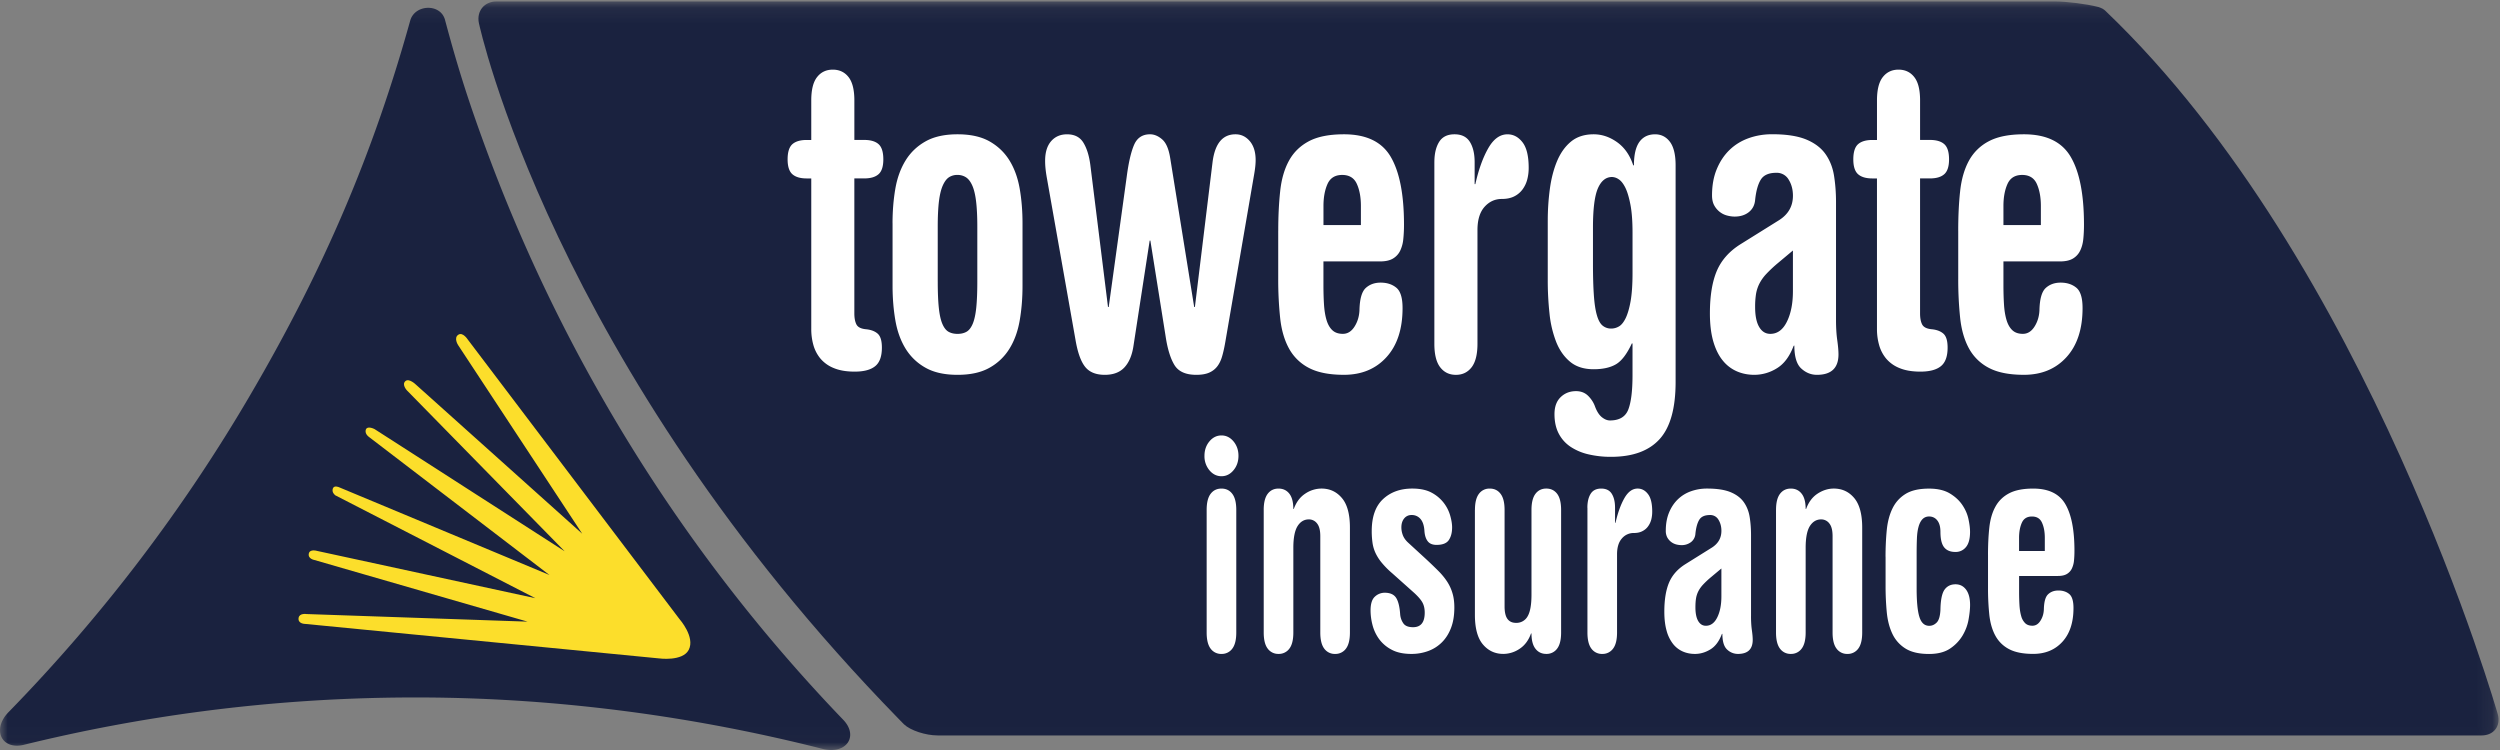<svg width="160" height="48" viewBox="0 0 160 48" xmlns="http://www.w3.org/2000/svg" xmlns:xlink="http://www.w3.org/1999/xlink"><rect x="0" y="0" width="160" height="48" fill="#808080" stroke="none"/><title>Towergate Insurance-No-Gradient</title><defs><path id="a" d="M0 .093h159.908V47.98H0"/></defs><g fill="none" fill-rule="evenodd"><g><mask id="b" fill="#fff"><use xlink:href="#a"/></mask><path d="M12.95 45.524c-3.872.507-7.68 1.224-11.41 2.14-1.447.357-2.077-.977-.994-2.086a104.785 104.785 0 0 0 15.52-20.384c4.66-7.972 7.822-15.37 10.186-23.87C26.548.26 28.197.21 28.48 1.27c.85 3.187 1.582 5.454 2.747 8.588a105.116 105.116 0 0 0 7.226 15.45 104.8 104.8 0 0 0 15.51 20.754c1.01 1.048.212 2.256-1.336 1.862-8.09-2.055-16.745-3.24-25.47-3.286-4.818-.025-9.56.277-14.206.886" fill="#1A223F" mask="url(#b)"/><path d="M43.495 39.632L29.933 21.724s-.312-.488-.597-.304c-.318.204-.02.662-.02.662l7.947 12.077-10.65-9.548s-.43-.42-.662-.224c-.264.224.096.602.096.602l10.092 10.294-12.166-7.82s-.52-.275-.573.09c-.04.258.244.435.244.435l11.52 8.812L21.69 31.18s-.307-.14-.387.083c-.094.26.158.438.158.438l12.803 6.584-13.972-3.027s-.457-.14-.527.166c-.078.343.36.417.36.417l13.64 3.944-14.153-.486s-.444-.07-.5.236c-.072.4.424.396.424.396l22.634 2.206s1.522.212 1.91-.55c.42-.816-.583-1.954-.583-1.954" fill="#FCDE2B" mask="url(#b)"/><path d="M134.744.69c-.18-.174-.46-.245-.46-.245-.755-.194-2.01-.352-2.79-.352h-99.72c-.78 0-1.286.624-1.124 1.387 0 0 4.622 21.724 26.85 44.513l.35.358c.41.395 1.386.717 2.166.717h98.81c.78 0 1.243-.613 1.03-1.363 0 0-8.246-28.91-25.112-45.014" fill="#1A223F" mask="url(#b)"/></g><path d="M51.923 11.42h-.294c-.408 0-.713-.09-.917-.27-.203-.18-.305-.498-.305-.95 0-.467.102-.79.305-.972.204-.18.51-.27.916-.27h.293V6.423c0-.678.124-1.175.373-1.49.248-.318.584-.476 1.006-.476.42 0 .757.158 1.006.475.248.316.373.813.373 1.49v2.534h.634c.407 0 .712.09.915.27.203.182.305.506.305.973 0 .452-.102.77-.306.95-.204.18-.51.27-.916.27h-.633v8.637c0 .3.046.54.136.712.09.172.294.274.61.304.317.03.566.124.747.282.18.16.27.456.27.894 0 .557-.142.953-.428 1.186-.287.234-.724.35-1.312.35-.527 0-.972-.075-1.333-.225a2.162 2.162 0 0 1-.86-.61 2.34 2.34 0 0 1-.452-.87 3.73 3.73 0 0 1-.135-1.006V11.42M60.016 18.022c0 .678.022 1.236.068 1.673.045.437.12.78.226 1.03.105.247.237.417.395.507.16.09.35.136.577.136.226 0 .418-.046.576-.136.158-.09.29-.26.396-.508.105-.25.18-.592.226-1.03.045-.436.068-.994.068-1.672v-3.504c0-.663-.027-1.21-.08-1.64-.052-.43-.135-.768-.248-1.016-.113-.25-.25-.422-.407-.52a.99.99 0 0 0-.53-.147.97.97 0 0 0-.544.147c-.152.098-.283.27-.396.52-.113.248-.196.587-.25 1.017-.052.428-.078.975-.078 1.638v3.504zm-2.894-3.73c0-.784.06-1.522.18-2.216.12-.693.34-1.296.656-1.808.317-.513.743-.92 1.278-1.22.535-.302 1.217-.453 2.046-.453.83 0 1.51.15 2.046.452.534.302.96.708 1.277 1.22.317.513.535 1.116.656 1.81.12.693.18 1.43.18 2.215v4c0 .785-.06 1.524-.18 2.217-.12.692-.338 1.295-.655 1.807a3.48 3.48 0 0 1-1.277 1.22c-.535.302-1.217.453-2.046.453-.83 0-1.51-.15-2.046-.452a3.48 3.48 0 0 1-1.278-1.22c-.316-.513-.535-1.116-.655-1.81-.12-.692-.18-1.43-.18-2.215v-4zM66.978 11.263a7.2 7.2 0 0 1-.068-.51 4.9 4.9 0 0 1-.022-.463c0-.542.128-.96.384-1.254.256-.294.596-.44 1.018-.44.482 0 .832.18 1.05.54.22.363.366.838.442 1.426l1.13 9.088h.045l1.153-8.342c.12-.92.28-1.6.475-2.046.196-.445.535-.667 1.017-.667.272 0 .53.11.78.328.25.218.418.614.51 1.187l1.536 9.54h.045l1.13-9.27c.15-1.19.64-1.785 1.47-1.785.362 0 .667.147.916.44.247.295.372.698.372 1.21 0 .24-.03.535-.09.882L78.416 21.91c-.06.347-.128.648-.203.905-.075.256-.18.47-.316.644-.136.172-.31.304-.52.394-.21.09-.483.136-.814.136-.678 0-1.146-.21-1.402-.633-.256-.422-.445-1.04-.565-1.854l-.972-6.103h-.045l-1.04 6.76c-.09.587-.283 1.04-.577 1.356-.294.316-.712.474-1.255.474-.572 0-.994-.173-1.265-.52-.272-.346-.475-.92-.61-1.718l-1.855-10.49M87.098 14.405v-1.22c0-.558-.086-1.03-.26-1.414-.173-.383-.485-.575-.938-.575-.452 0-.765.192-.938.576-.173.385-.26.857-.26 1.414v1.22h2.396zm-5.29.36c0-.933.042-1.78.125-2.542.082-.76.27-1.41.565-1.944.294-.536.72-.95 1.277-1.244.558-.294 1.304-.44 2.24-.44 1.43 0 2.43.48 2.994 1.446.564.964.847 2.41.847 4.34 0 .332-.016.64-.046.927a2.18 2.18 0 0 1-.202.745 1.18 1.18 0 0 1-.464.498c-.203.12-.478.18-.825.18H84.7v1.492c0 .438.01.848.034 1.233.023.384.075.72.158 1.005.083.287.207.51.373.667.166.16.392.238.678.238.302 0 .55-.155.747-.464.195-.308.3-.66.316-1.05.015-.71.147-1.18.395-1.414.25-.233.57-.35.96-.35.408 0 .744.11 1.007.328.264.218.396.652.396 1.3 0 1.34-.343 2.388-1.03 3.142-.684.753-1.592 1.13-2.722 1.13-.935 0-1.68-.147-2.24-.44a3.033 3.033 0 0 1-1.276-1.244c-.294-.535-.483-1.183-.565-1.944a23.62 23.62 0 0 1-.125-2.543v-3.054zM91.8 10.38c0-.542.103-.975.306-1.3.203-.323.53-.485.983-.485.452 0 .78.162.983.486.203.325.305.758.305 1.3v1.402h.045c.21-.934.486-1.7.825-2.294.34-.596.75-.893 1.232-.893.377 0 .697.17.96.508.265.34.397.886.397 1.64 0 .256-.03.5-.09.734-.06.234-.16.445-.295.633a1.48 1.48 0 0 1-.53.452c-.22.113-.487.17-.803.17-.44 0-.808.17-1.11.508-.3.34-.45.833-.45 1.48V22c0 .68-.126 1.18-.374 1.504-.25.324-.585.486-1.006.486-.422 0-.758-.162-1.006-.486-.25-.324-.373-.825-.373-1.503V10.38M101.95 16.89c0 .815.02 1.486.058 2.014.037.527.1.95.192 1.265.09.316.21.54.362.666a.84.84 0 0 0 .565.193.97.97 0 0 0 .486-.137c.158-.09.3-.267.43-.53.127-.265.233-.626.316-1.086.08-.46.123-1.06.123-1.798V14.9c0-.738-.045-1.34-.136-1.808-.09-.467-.2-.83-.327-1.086-.13-.256-.268-.433-.42-.53a.797.797 0 0 0-.428-.148c-.392 0-.694.242-.905.724-.21.482-.316 1.32-.316 2.51v2.327zm-2.893-2.78c0-.692.046-1.37.136-2.034.09-.663.245-1.254.463-1.774.22-.52.516-.935.893-1.244.376-.308.86-.463 1.446-.463.528 0 1.03.17 1.504.508.474.34.817.833 1.028 1.48h.045c0-.677.117-1.178.35-1.502.234-.323.57-.485 1.007-.485.39 0 .708.162.95.486.24.325.36.826.36 1.504v13.858c0 1.688-.342 2.91-1.027 3.663-.686.753-1.722 1.13-3.11 1.13a6.2 6.2 0 0 1-1.435-.158 3.482 3.482 0 0 1-1.153-.486c-.324-.218-.576-.5-.757-.847-.18-.347-.27-.76-.27-1.243 0-.468.13-.83.395-1.086.263-.256.59-.384.983-.384.316 0 .577.102.78.305.203.204.35.433.44.69.12.316.268.542.442.678.173.136.342.203.508.203.603 0 .995-.233 1.176-.7.18-.468.27-1.2.27-2.193v-2.035h-.044c-.316.678-.656 1.123-1.018 1.334-.36.21-.836.316-1.424.316-.618 0-1.12-.158-1.503-.474-.384-.317-.682-.738-.893-1.266a6.92 6.92 0 0 1-.43-1.82 19.782 19.782 0 0 1-.113-2.16v-3.797zM114.747 16.032l-.972.814a8.594 8.594 0 0 0-.735.69 2.7 2.7 0 0 0-.44.62c-.107.213-.178.435-.216.668a5.26 5.26 0 0 0-.056.826c0 .557.086.983.26 1.277.173.294.41.44.712.44.452 0 .806-.26 1.062-.78s.385-1.17.385-1.955v-2.6zm2.758 4.454c0 .483.026.912.08 1.29.052.376.078.677.078.903 0 .873-.46 1.31-1.38 1.31-.376 0-.71-.136-1.005-.407-.294-.27-.44-.76-.44-1.47l-.046.023c-.257.68-.614 1.157-1.074 1.436a2.73 2.73 0 0 1-1.436.418c-.407 0-.783-.075-1.13-.226a2.373 2.373 0 0 1-.904-.7c-.257-.317-.456-.724-.6-1.22-.143-.5-.214-1.094-.214-1.787 0-1.116.147-2.02.44-2.713.294-.693.803-1.266 1.527-1.718l2.465-1.538c.588-.376.882-.896.882-1.56 0-.39-.09-.734-.272-1.028a.875.875 0 0 0-.79-.44c-.483 0-.815.146-.996.44-.182.294-.302.727-.362 1.3-.03.33-.166.59-.407.78-.24.188-.542.282-.904.282-.15 0-.312-.022-.486-.068a1.28 1.28 0 0 1-.474-.237 1.342 1.342 0 0 1-.35-.418c-.09-.167-.137-.378-.137-.634 0-.633.1-1.195.305-1.684.203-.49.478-.9.825-1.233.346-.332.754-.58 1.22-.746.468-.166.965-.25 1.493-.25.92 0 1.65.114 2.193.34.542.226.953.54 1.232.938.278.4.46.863.542 1.39.083.528.125 1.086.125 1.673v7.55zM120.127 11.42h-.294c-.407 0-.712-.09-.916-.27-.203-.18-.305-.498-.305-.95 0-.467.102-.79.305-.972.204-.18.51-.27.916-.27h.294V6.423c0-.678.124-1.175.373-1.49.25-.318.584-.476 1.006-.476.422 0 .757.158 1.006.475.25.316.373.813.373 1.49v2.534h.633c.407 0 .712.09.915.27.204.182.306.506.306.973 0 .452-.103.77-.307.95-.203.18-.508.27-.915.27h-.633v8.637c0 .3.045.54.136.712.09.172.294.274.61.304.317.03.566.124.747.282.18.16.27.456.27.894 0 .557-.142.953-.428 1.186-.288.234-.725.35-1.313.35-.527 0-.972-.075-1.333-.225a2.163 2.163 0 0 1-.86-.61 2.334 2.334 0 0 1-.45-.87 3.716 3.716 0 0 1-.137-1.006V11.42M130.616 14.405v-1.22c0-.558-.087-1.03-.26-1.414-.173-.383-.486-.575-.938-.575-.452 0-.765.192-.938.576-.174.385-.26.857-.26 1.414v1.22h2.396zm-5.29.36c0-.933.04-1.78.124-2.542.083-.76.272-1.41.565-1.944a3.04 3.04 0 0 1 1.278-1.244c.557-.294 1.303-.44 2.238-.44 1.433 0 2.43.48 2.996 1.446.566.964.848 2.41.848 4.34 0 .332-.015.64-.045.927-.03.286-.1.534-.205.745a1.18 1.18 0 0 1-.463.498c-.204.12-.48.18-.825.18h-3.617v1.492c0 .438.01.848.034 1.233.022.384.075.72.158 1.005.083.287.207.51.373.667.166.16.392.238.678.238.3 0 .55-.155.746-.464.195-.308.3-.66.316-1.05.015-.71.147-1.18.395-1.414.25-.233.57-.35.962-.35.407 0 .742.11 1.006.328.264.218.396.652.396 1.3 0 1.34-.343 2.388-1.03 3.142-.685.753-1.593 1.13-2.723 1.13-.934 0-1.68-.147-2.237-.44a3.04 3.04 0 0 1-1.278-1.244c-.293-.535-.482-1.183-.565-1.944a23.62 23.62 0 0 1-.124-2.543v-3.054zM77.226 32.637c0-.467.085-.81.256-1.034.17-.223.4-.334.692-.334.29 0 .52.11.69.333.172.223.258.567.258 1.034v7.847c0 .466-.086.81-.257 1.033a.826.826 0 0 1-.69.335.826.826 0 0 1-.693-.335c-.17-.222-.256-.567-.256-1.033v-7.847zm-.14-3.466c0-.36.106-.67.318-.923.212-.254.47-.38.77-.38.3 0 .556.126.77.38.21.254.318.562.318.924 0 .364-.107.672-.32.926-.212.254-.468.38-.768.38s-.558-.126-.77-.38a1.395 1.395 0 0 1-.318-.925zM80.877 32.637c0-.467.086-.81.257-1.034.17-.223.4-.334.69-.334.29 0 .522.108.693.326.17.217.256.543.256.978h.03c.156-.435.4-.76.73-.978a1.866 1.866 0 0 1 1.043-.327c.528 0 .963.2 1.305.605.343.404.514 1.036.514 1.896v6.714c0 .466-.086.81-.256 1.033a.827.827 0 0 1-.692.335.826.826 0 0 1-.692-.335c-.17-.222-.256-.567-.256-1.033v-6.17c0-.372-.07-.644-.21-.815a.647.647 0 0 0-.52-.257c-.3 0-.542.142-.723.427-.18.285-.272.75-.272 1.39v5.424c0 .466-.085.81-.256 1.033a.827.827 0 0 1-.692.335.827.827 0 0 1-.69-.335c-.172-.222-.258-.567-.258-1.033v-7.847M89.067 36.66a5.445 5.445 0 0 1-.653-.667 2.905 2.905 0 0 1-.39-.62 2.36 2.36 0 0 1-.185-.646 5.32 5.32 0 0 1-.048-.738c0-.913.24-1.594.723-2.045.482-.45 1.106-.676 1.873-.676.507 0 .924.09 1.25.27a2.402 2.402 0 0 1 1.18 1.477c.08.285.118.53.118.738 0 .332-.07.6-.21.81-.14.206-.4.31-.785.31-.258 0-.447-.078-.566-.234-.12-.154-.19-.372-.21-.65-.02-.343-.103-.6-.248-.77a.717.717 0 0 0-.575-.257.582.582 0 0 0-.473.218c-.12.146-.18.337-.18.575 0 .166.032.332.094.498.064.166.172.32.328.466l1.165 1.07c.29.27.55.52.777.747.228.228.417.46.568.692.15.232.264.48.34.745.08.264.118.567.118.91 0 .496-.07.93-.21 1.296-.14.37-.334.677-.583.926-.248.248-.54.435-.878.56a3.094 3.094 0 0 1-1.08.186c-.507 0-.93-.09-1.266-.272a2.31 2.31 0 0 1-.802-.684 2.65 2.65 0 0 1-.42-.9 3.737 3.737 0 0 1-.123-.926c0-.425.093-.72.28-.886a.914.914 0 0 1 .62-.248c.353 0 .6.11.74.334.14.223.224.578.256 1.064.02.208.088.394.202.56.114.165.32.248.622.248.497 0 .746-.31.746-.932 0-.25-.047-.46-.14-.637-.093-.176-.27-.383-.528-.622l-1.445-1.29M94.397 32.637c0-.467.085-.81.256-1.034a.827.827 0 0 1 .692-.334c.29 0 .52.11.69.333.172.223.258.567.258 1.034v6.17c0 .372.062.64.186.807.123.166.304.25.543.25a.81.81 0 0 0 .746-.42c.165-.28.247-.742.247-1.384v-5.423c0-.467.086-.81.257-1.034.17-.223.4-.334.69-.334.29 0 .522.11.693.333.17.223.256.567.256 1.034v7.847c0 .466-.085.81-.256 1.033a.827.827 0 0 1-.692.335c-.29 0-.52-.11-.69-.327-.172-.217-.258-.544-.258-.98h-.03c-.156.436-.4.763-.73.98a1.87 1.87 0 0 1-1.042.327c-.528 0-.964-.202-1.306-.606-.342-.404-.513-1.036-.513-1.896v-6.713M101.592 32.497c0-.373.07-.67.21-.894.14-.223.365-.334.675-.334.31 0 .537.11.676.333.14.223.21.52.21.894v.963h.03c.146-.642.335-1.168.568-1.577.234-.41.517-.614.848-.614.26 0 .48.116.66.35.182.232.273.607.273 1.125 0 .177-.02.345-.06.506-.043.16-.11.306-.204.435-.093.13-.214.234-.365.31-.15.08-.333.118-.55.118a.98.98 0 0 0-.762.35c-.207.233-.31.572-.31 1.017v5.004c0 .466-.086.81-.257 1.033a.827.827 0 0 1-.69.335.826.826 0 0 1-.692-.335c-.17-.222-.256-.567-.256-1.033v-7.987M110.17 36.382l-.67.56a5.843 5.843 0 0 0-.504.473c-.13.14-.23.283-.303.427a1.59 1.59 0 0 0-.148.46c-.026.16-.038.35-.038.566 0 .384.06.676.178.878.12.202.283.303.49.303.31 0 .554-.18.73-.537.176-.357.264-.805.264-1.344V36.38zm1.895 3.06c0 .333.018.628.055.887.036.258.054.465.054.62 0 .6-.316.902-.948.902a.993.993 0 0 1-.69-.28c-.203-.186-.304-.523-.304-1.01l-.032.015c-.176.467-.422.796-.738.987-.316.192-.644.288-.986.288-.28 0-.54-.052-.778-.156a1.626 1.626 0 0 1-.62-.48 2.356 2.356 0 0 1-.413-.84c-.098-.343-.148-.75-.148-1.228 0-.767.102-1.388.304-1.865.203-.476.552-.87 1.05-1.18l1.693-1.058c.404-.26.606-.616.606-1.072 0-.27-.063-.505-.187-.707a.6.6 0 0 0-.544-.303c-.333 0-.56.1-.685.303-.124.202-.207.5-.248.893a.733.733 0 0 1-.28.536.98.98 0 0 1-.622.194 1.33 1.33 0 0 1-.334-.047.918.918 0 0 1-.567-.45.894.894 0 0 1-.092-.435c0-.436.07-.82.21-1.158.14-.337.33-.62.568-.847.238-.228.518-.4.84-.513a3.04 3.04 0 0 1 1.024-.17c.633 0 1.135.077 1.508.232.373.156.655.37.847.645.192.275.316.593.373.956.057.363.085.746.085 1.15v5.19zM113.666 32.637c0-.467.085-.81.256-1.034.17-.223.4-.334.692-.334.29 0 .52.108.69.326.172.217.258.543.258.978h.03c.156-.435.4-.76.73-.978.332-.218.68-.327 1.042-.327.528 0 .964.2 1.305.605.34.404.512 1.036.512 1.896v6.714c0 .466-.085.81-.256 1.033a.827.827 0 0 1-.692.335.827.827 0 0 1-.69-.335c-.172-.222-.258-.567-.258-1.033v-6.17c0-.372-.07-.644-.21-.815a.646.646 0 0 0-.52-.257c-.3 0-.54.142-.723.427-.18.285-.27.75-.27 1.39v5.424c0 .466-.087.81-.258 1.033a.828.828 0 0 1-.69.335.827.827 0 0 1-.693-.335c-.17-.222-.256-.567-.256-1.033v-7.847M120.674 35.636c0-.6.026-1.168.078-1.702.052-.533.173-.997.365-1.39.19-.394.47-.705.84-.933.367-.227.867-.34 1.5-.34.537 0 .978.1 1.32.302.34.202.61.448.807.738.197.29.33.594.397.91.068.315.102.588.102.815 0 .446-.088.772-.264.98a.84.84 0 0 1-.668.31c-.322 0-.563-.098-.723-.295-.16-.197-.24-.528-.24-.995 0-.32-.07-.564-.203-.73a.633.633 0 0 0-.513-.25.57.57 0 0 0-.442.18c-.11.12-.192.285-.248.497-.058.213-.09.464-.1.754-.012.29-.017.606-.017.948v2.237c0 .84.06 1.447.18 1.82.118.373.327.56.628.56.177 0 .335-.07.475-.21.14-.14.22-.412.24-.817.01-.63.1-1.06.265-1.29.166-.227.4-.34.7-.34.28 0 .504.113.675.34.17.23.257.555.257.98 0 .248-.03.554-.094.916-.06.362-.19.706-.38 1.033a2.62 2.62 0 0 1-.8.84c-.342.232-.793.35-1.352.35-.632 0-1.132-.115-1.5-.343a2.21 2.21 0 0 1-.84-.933c-.19-.393-.312-.854-.364-1.382a17.513 17.513 0 0 1-.078-1.71v-1.85M130.868 35.263v-.84c0-.382-.06-.706-.18-.97-.118-.265-.333-.397-.644-.397-.31 0-.526.132-.644.396-.12.265-.18.59-.18.972v.84h1.648zm-3.636.25c0-.644.028-1.227.085-1.75.057-.523.186-.968.39-1.336.2-.368.493-.653.876-.855.384-.202.897-.303 1.54-.303.983 0 1.67.33 2.058.994.39.663.584 1.657.584 2.983 0 .228-.01.44-.03.637a1.5 1.5 0 0 1-.14.513.81.81 0 0 1-.32.342c-.14.082-.33.124-.567.124h-2.486v1.025c0 .3.008.582.024.846s.052.495.11.692a1 1 0 0 0 .255.458c.113.11.268.163.465.163.207 0 .38-.107.513-.32.135-.212.207-.452.218-.722.01-.487.1-.81.272-.97.17-.162.39-.242.66-.242.28 0 .51.075.692.225.18.15.272.45.272.895 0 .922-.236 1.642-.707 2.16-.472.518-1.096.777-1.873.777-.642 0-1.155-.1-1.54-.303a2.086 2.086 0 0 1-.876-.856c-.203-.368-.332-.813-.39-1.336a16.152 16.152 0 0 1-.084-1.75v-2.096z" fill="#FFF"/></g></svg>